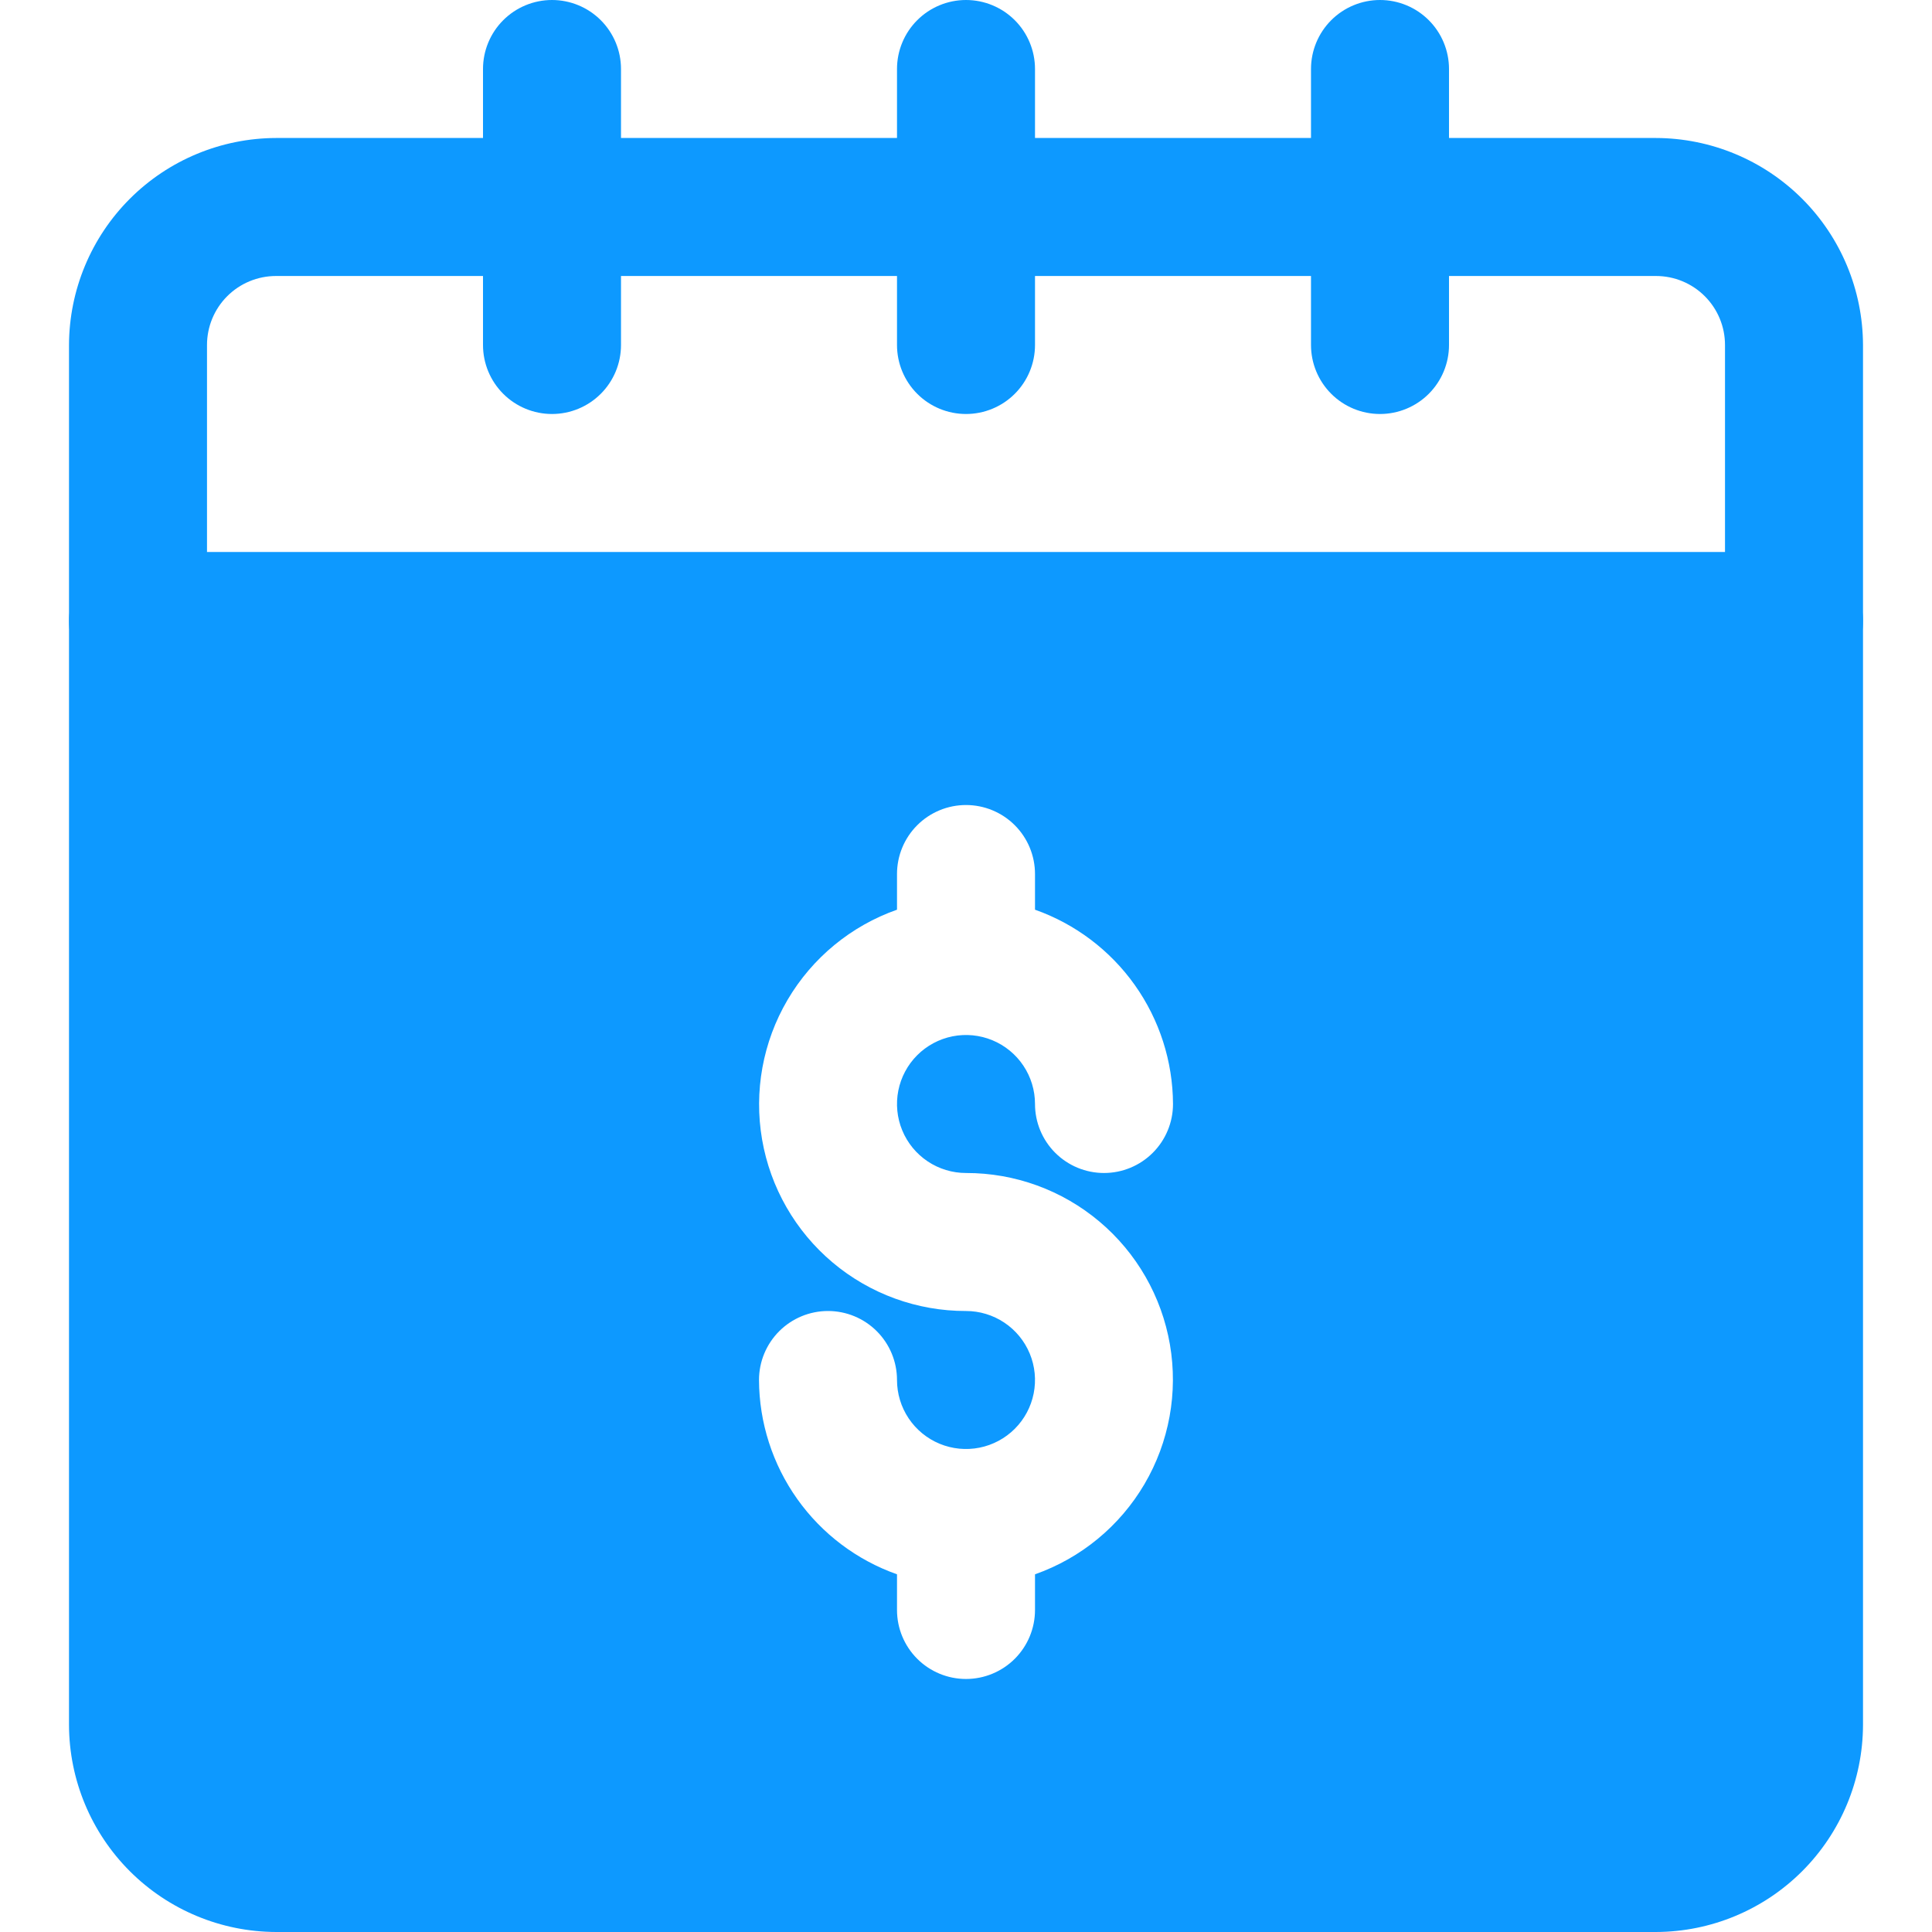 <?xml version="1.0" encoding="UTF-8"?> <svg xmlns="http://www.w3.org/2000/svg" width="512" height="512" viewBox="0 0 512 512" fill="none"><path d="M438.859 36.57H73.144C58.609 36.614 44.681 42.407 34.402 52.686C24.124 62.964 18.331 76.892 18.287 91.427V457.142C18.331 471.677 24.124 485.605 34.402 495.884C44.681 506.162 58.609 511.955 73.144 511.999H438.859C453.394 511.955 467.322 506.162 477.6 495.884C487.879 485.605 493.672 471.677 493.716 457.142V91.427C493.672 76.892 487.879 62.964 477.6 52.686C467.322 42.407 453.394 36.614 438.859 36.57ZM457.144 457.142C457.144 461.991 455.218 466.642 451.789 470.072C448.359 473.501 443.708 475.427 438.859 475.427H73.144C68.295 475.427 63.644 473.501 60.214 470.072C56.785 466.642 54.858 461.991 54.858 457.142V91.427C54.858 86.578 56.785 81.927 60.214 78.498C63.644 75.068 68.295 73.142 73.144 73.142H438.859C443.708 73.142 448.359 75.068 451.789 78.498C455.218 81.927 457.144 86.578 457.144 91.427V457.142Z" fill="#0D99FF"></path><path d="M146.287 109.714C141.437 109.714 136.786 107.788 133.357 104.359C129.927 100.929 128.001 96.278 128.001 91.429V18.286C128.001 13.436 129.927 8.785 133.357 5.356C136.786 1.927 141.437 0 146.287 0C151.136 0 155.787 1.927 159.216 5.356C162.646 8.785 164.572 13.436 164.572 18.286V91.429C164.572 96.278 162.646 100.929 159.216 104.359C155.787 107.788 151.136 109.714 146.287 109.714ZM256.001 109.714C251.151 109.714 246.5 107.788 243.071 104.359C239.642 100.929 237.715 96.278 237.715 91.429V18.286C237.715 13.436 239.642 8.785 243.071 5.356C246.5 1.927 251.151 0 256.001 0C260.85 0 265.502 1.927 268.931 5.356C272.36 8.785 274.287 13.436 274.287 18.286V91.429C274.287 96.278 272.36 100.929 268.931 104.359C265.502 107.788 260.85 109.714 256.001 109.714ZM365.715 109.714C360.865 109.714 356.214 107.788 352.785 104.359C349.356 100.929 347.429 96.278 347.429 91.429V18.286C347.429 13.436 349.356 8.785 352.785 5.356C356.214 1.927 360.865 0 365.715 0C370.565 0 375.216 1.927 378.645 5.356C382.074 8.785 384.001 13.436 384.001 18.286V91.429C384.001 96.278 382.074 100.929 378.645 104.359C375.216 107.788 370.565 109.714 365.715 109.714ZM36.572 169.563V468.773C36.587 474.059 38.693 479.125 42.431 482.863C46.17 486.601 51.235 488.708 56.522 488.722H455.48C460.766 488.708 465.832 486.601 469.57 482.863C473.308 479.125 475.415 474.059 475.429 468.773V169.563H36.572ZM256.001 310.857C268.926 310.833 281.442 315.383 291.333 323.703C301.224 332.022 307.852 343.574 310.042 356.312C312.232 369.05 309.844 382.152 303.299 393.298C296.755 404.443 286.477 412.913 274.287 417.207V426.661C274.287 431.51 272.36 436.161 268.931 439.591C265.502 443.02 260.85 444.946 256.001 444.946C251.151 444.946 246.5 443.02 243.071 439.591C239.642 436.161 237.715 431.51 237.715 426.661V417.207C227.056 413.438 217.822 406.469 211.276 397.252C204.729 388.034 201.191 377.02 201.144 365.714C201.144 360.865 203.07 356.214 206.499 352.784C209.929 349.355 214.58 347.429 219.429 347.429C224.279 347.429 228.93 349.355 232.359 352.784C235.789 356.214 237.715 360.865 237.715 365.714C237.715 369.331 238.788 372.866 240.797 375.873C242.806 378.88 245.662 381.224 249.003 382.608C252.344 383.992 256.021 384.354 259.568 383.649C263.115 382.943 266.373 381.202 268.931 378.644C271.488 376.087 273.23 372.829 273.935 369.282C274.641 365.735 274.279 362.058 272.895 358.717C271.511 355.375 269.167 352.519 266.16 350.51C263.153 348.501 259.617 347.429 256.001 347.429C243.076 347.453 230.56 342.902 220.668 334.583C210.777 326.263 204.15 314.711 201.959 301.974C199.769 289.236 202.158 276.134 208.702 264.988C215.247 253.842 225.524 245.373 237.715 241.079V231.625C237.715 226.775 239.642 222.124 243.071 218.695C246.5 215.266 251.151 213.339 256.001 213.339C260.85 213.339 265.502 215.266 268.931 218.695C272.36 222.124 274.287 226.775 274.287 231.625V241.079C284.945 244.847 294.18 251.817 300.726 261.034C307.272 270.251 310.811 281.266 310.858 292.571C310.858 297.421 308.931 302.072 305.502 305.501C302.073 308.931 297.422 310.857 292.572 310.857C287.723 310.857 283.072 308.931 279.642 305.501C276.213 302.072 274.287 297.421 274.287 292.571C274.287 288.955 273.214 285.419 271.205 282.412C269.196 279.405 266.34 277.062 262.998 275.678C259.657 274.294 255.981 273.931 252.433 274.637C248.886 275.343 245.628 277.084 243.071 279.641C240.514 282.199 238.772 285.457 238.066 289.004C237.361 292.551 237.723 296.228 239.107 299.569C240.491 302.91 242.835 305.766 245.842 307.775C248.849 309.785 252.384 310.857 256.001 310.857Z" fill="#0D99FF"></path><path d="M493.716 164.571C493.716 169.421 491.789 174.072 488.36 177.501C484.931 180.93 480.28 182.857 475.43 182.857H36.573C31.723 182.857 27.072 180.93 23.643 177.501C20.214 174.072 18.287 169.421 18.287 164.571C18.287 159.721 20.214 155.07 23.643 151.641C27.072 148.212 31.723 146.285 36.573 146.285H475.43C480.28 146.285 484.931 148.212 488.36 151.641C491.789 155.07 493.716 159.721 493.716 164.571Z" fill="#0D99FF"></path></svg> 